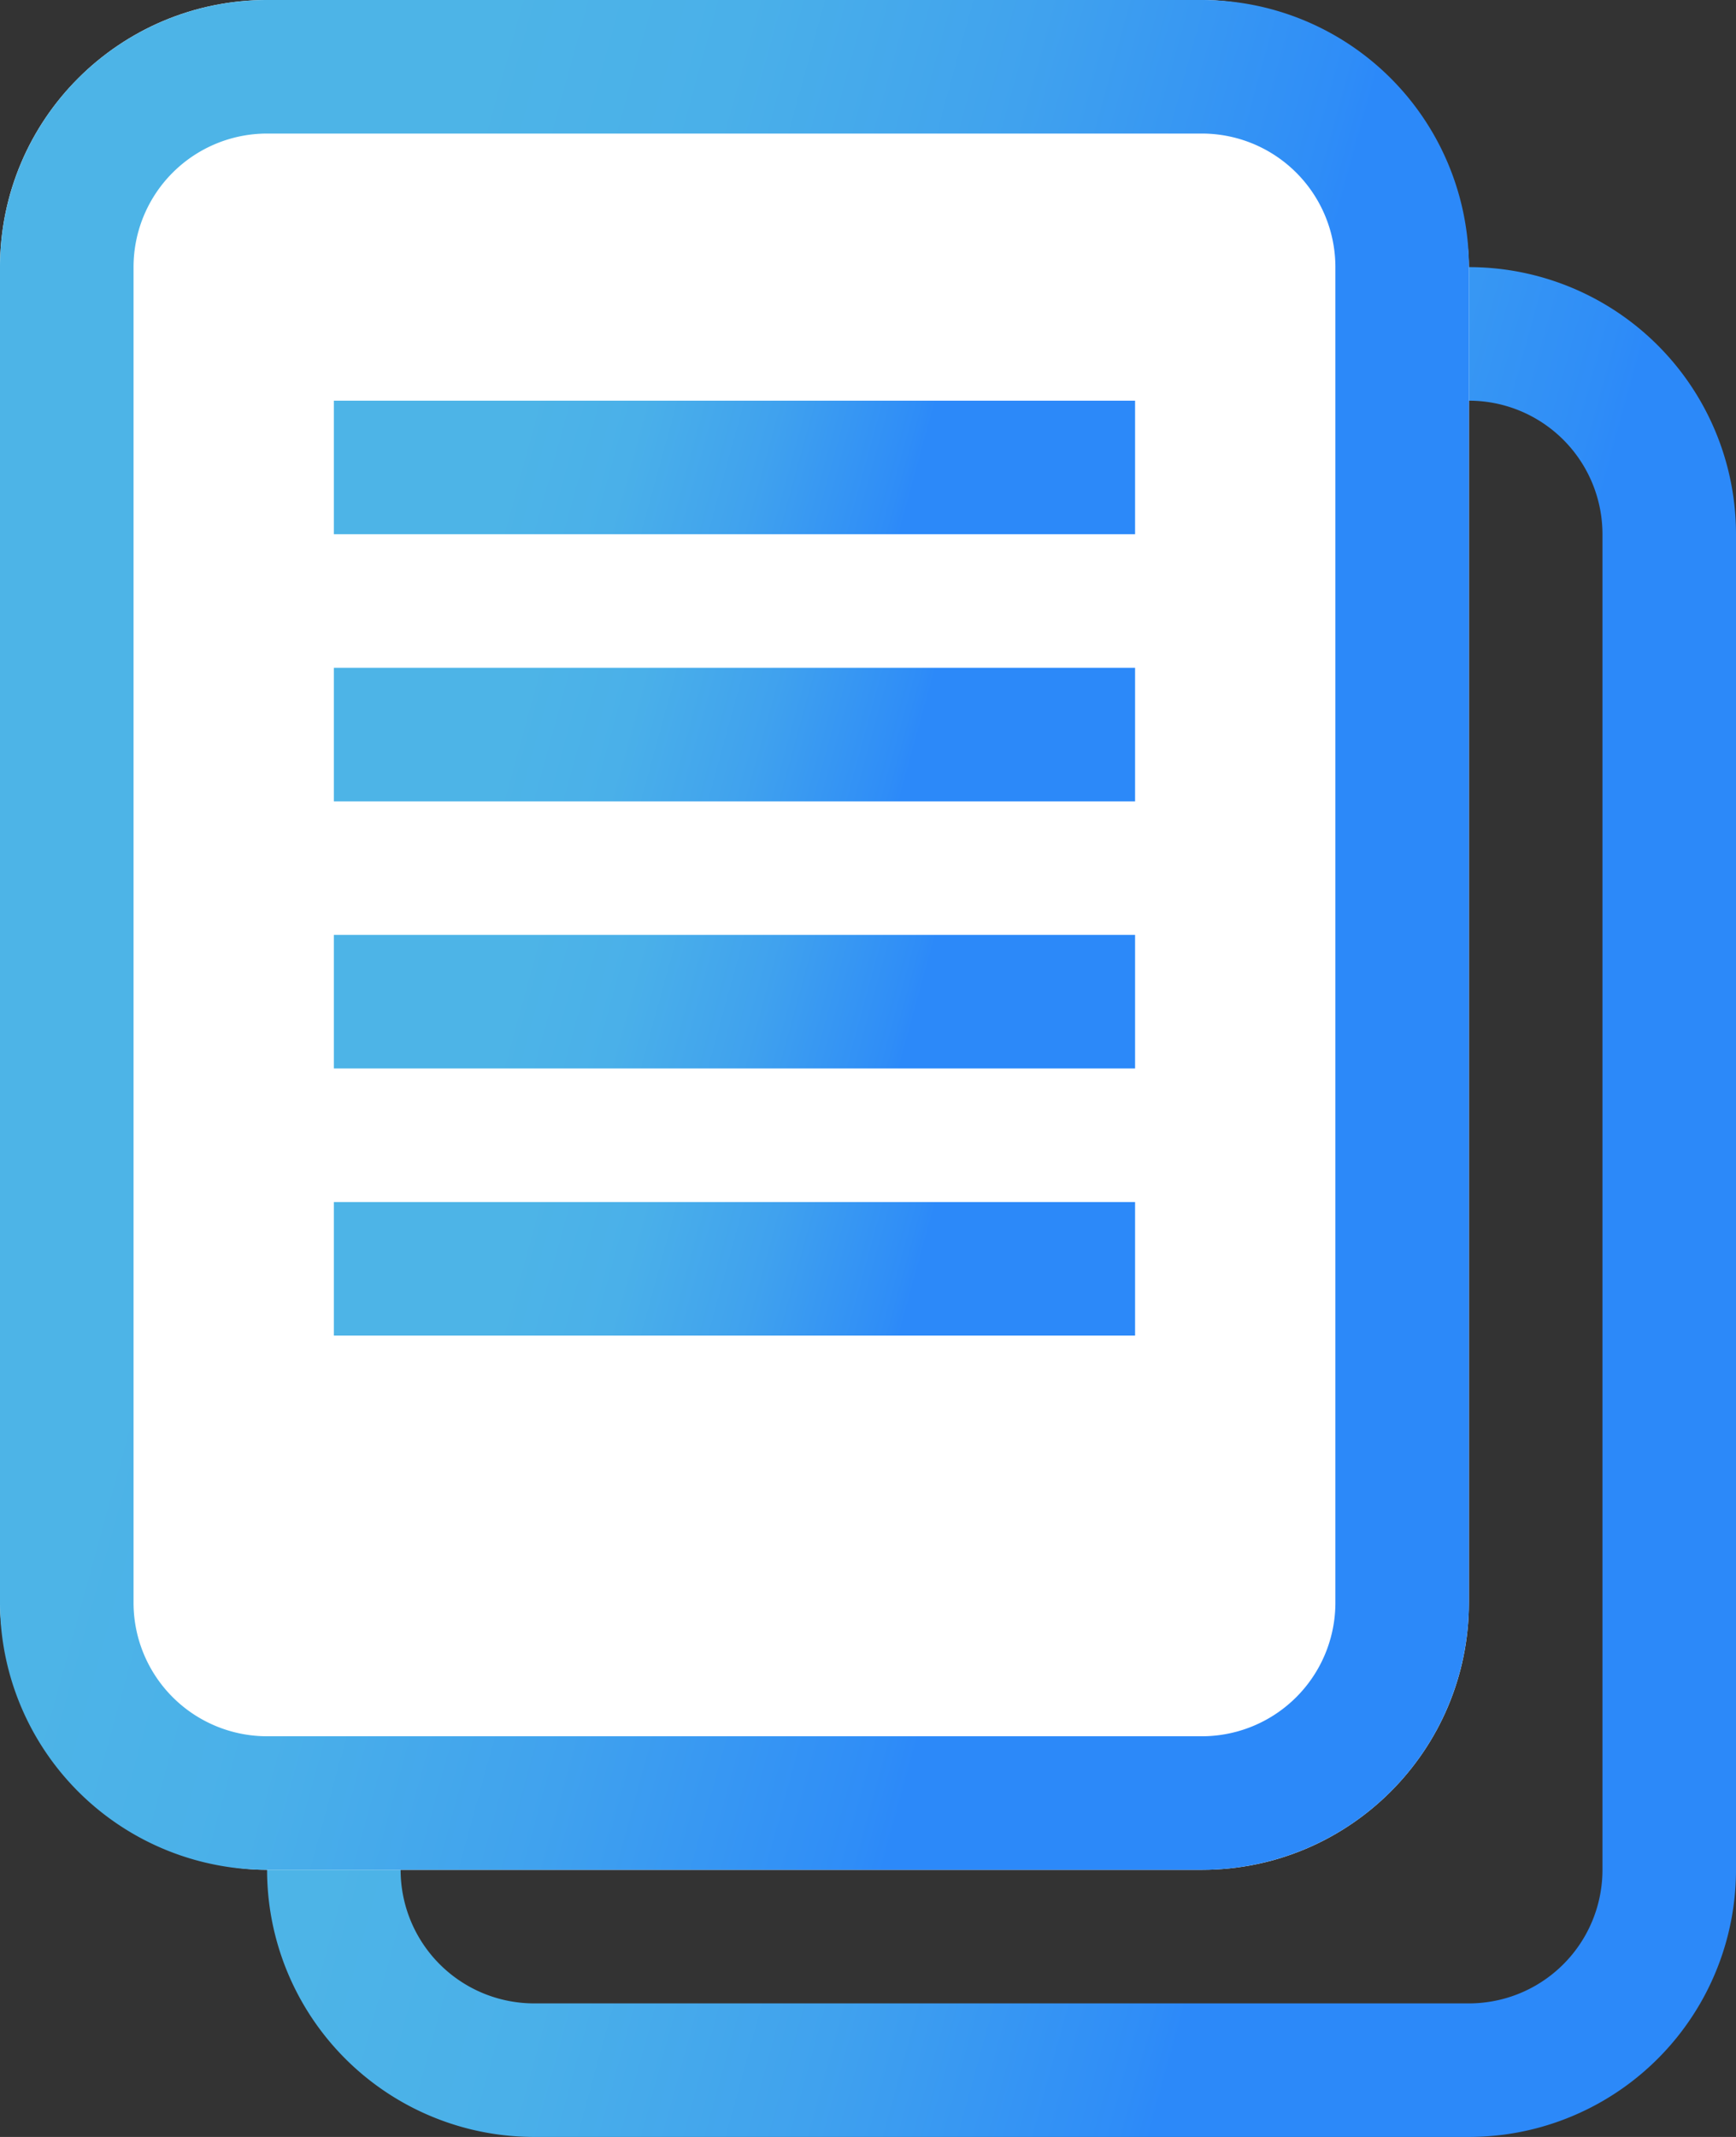 <svg xmlns="http://www.w3.org/2000/svg" xmlns:xlink="http://www.w3.org/1999/xlink" width="13" height="16" viewBox="0 0 13 16"><rect x="0" y="0" width="13" height="16" fill="#333333" stroke="none"/><defs><style>.cls-1{fill:url(#新規グラデーションスウォッチ_1);}.cls-2{fill:#fff;}.cls-3{fill:url(#新規グラデーションスウォッチ_1-2);}.cls-4,.cls-5,.cls-6,.cls-7{fill:none;stroke-miterlimit:10;}.cls-4{stroke:url(#新規グラデーションスウォッチ_1-3);}.cls-5{stroke:url(#新規グラデーションスウォッチ_1-4);}.cls-6{stroke:url(#新規グラデーションスウォッチ_1-5);}.cls-7{stroke:url(#新規グラデーションスウォッチ_1-6);}</style><linearGradient id="新規グラデーションスウォッチ_1" x1="1.04" y1="7.22" x2="13.96" y2="10.78" gradientUnits="userSpaceOnUse"><stop offset="0.23" stop-color="#4db4e7"/><stop offset="0.37" stop-color="#4ab0e9"/><stop offset="0.53" stop-color="#40a2ee"/><stop offset="0.7" stop-color="#2f8df7"/><stop offset="0.72" stop-color="#2c89f9"/></linearGradient><linearGradient id="新規グラデーションスウォッチ_1-2" x1="-0.96" y1="5.22" x2="11.96" y2="8.78" xlink:href="#新規グラデーションスウォッチ_1"/><linearGradient id="新規グラデーションスウォッチ_1-3" x1="2.58" y1="2.7" x2="8.42" y2="4.3" xlink:href="#新規グラデーションスウォッチ_1"/><linearGradient id="新規グラデーションスウォッチ_1-4" x1="2.58" y1="4.7" x2="8.42" y2="6.3" xlink:href="#新規グラデーションスウォッチ_1"/><linearGradient id="新規グラデーションスウォッチ_1-5" x1="2.58" y1="6.7" x2="8.42" y2="8.3" xlink:href="#新規グラデーションスウォッチ_1"/><linearGradient id="新規グラデーションスウォッチ_1-6" x1="2.58" y1="8.7" x2="8.42" y2="10.3" xlink:href="#新規グラデーションスウォッチ_1"/></defs><title></title><g id="レイヤー_2" data-name="レイヤー 2"><g id="contents"><path class="cls-1" d="M11,3a1,1,0,0,1,1,1V14a1,1,0,0,1-1,1H4a1,1,0,0,1-1-1V4A1,1,0,0,1,4,3h7m0-1H4A2,2,0,0,0,2,4V14a2,2,0,0,0,2,2h7a2,2,0,0,0,2-2V4a2,2,0,0,0-2-2Z"/><rect class="cls-2" width="11" height="14" rx="2"/><path class="cls-3" d="M9,1a1,1,0,0,1,1,1V12a1,1,0,0,1-1,1H2a1,1,0,0,1-1-1V2A1,1,0,0,1,2,1H9M9,0H2A2,2,0,0,0,0,2V12a2,2,0,0,0,2,2H9a2,2,0,0,0,2-2V2A2,2,0,0,0,9,0Z"/><line class="cls-4" x1="2.5" y1="3.5" x2="8.5" y2="3.5"/><line class="cls-5" x1="2.5" y1="5.5" x2="8.5" y2="5.5"/><line class="cls-6" x1="2.5" y1="7.5" x2="8.5" y2="7.5"/><line class="cls-7" x1="2.5" y1="9.5" x2="8.5" y2="9.5"/></g></g></svg>